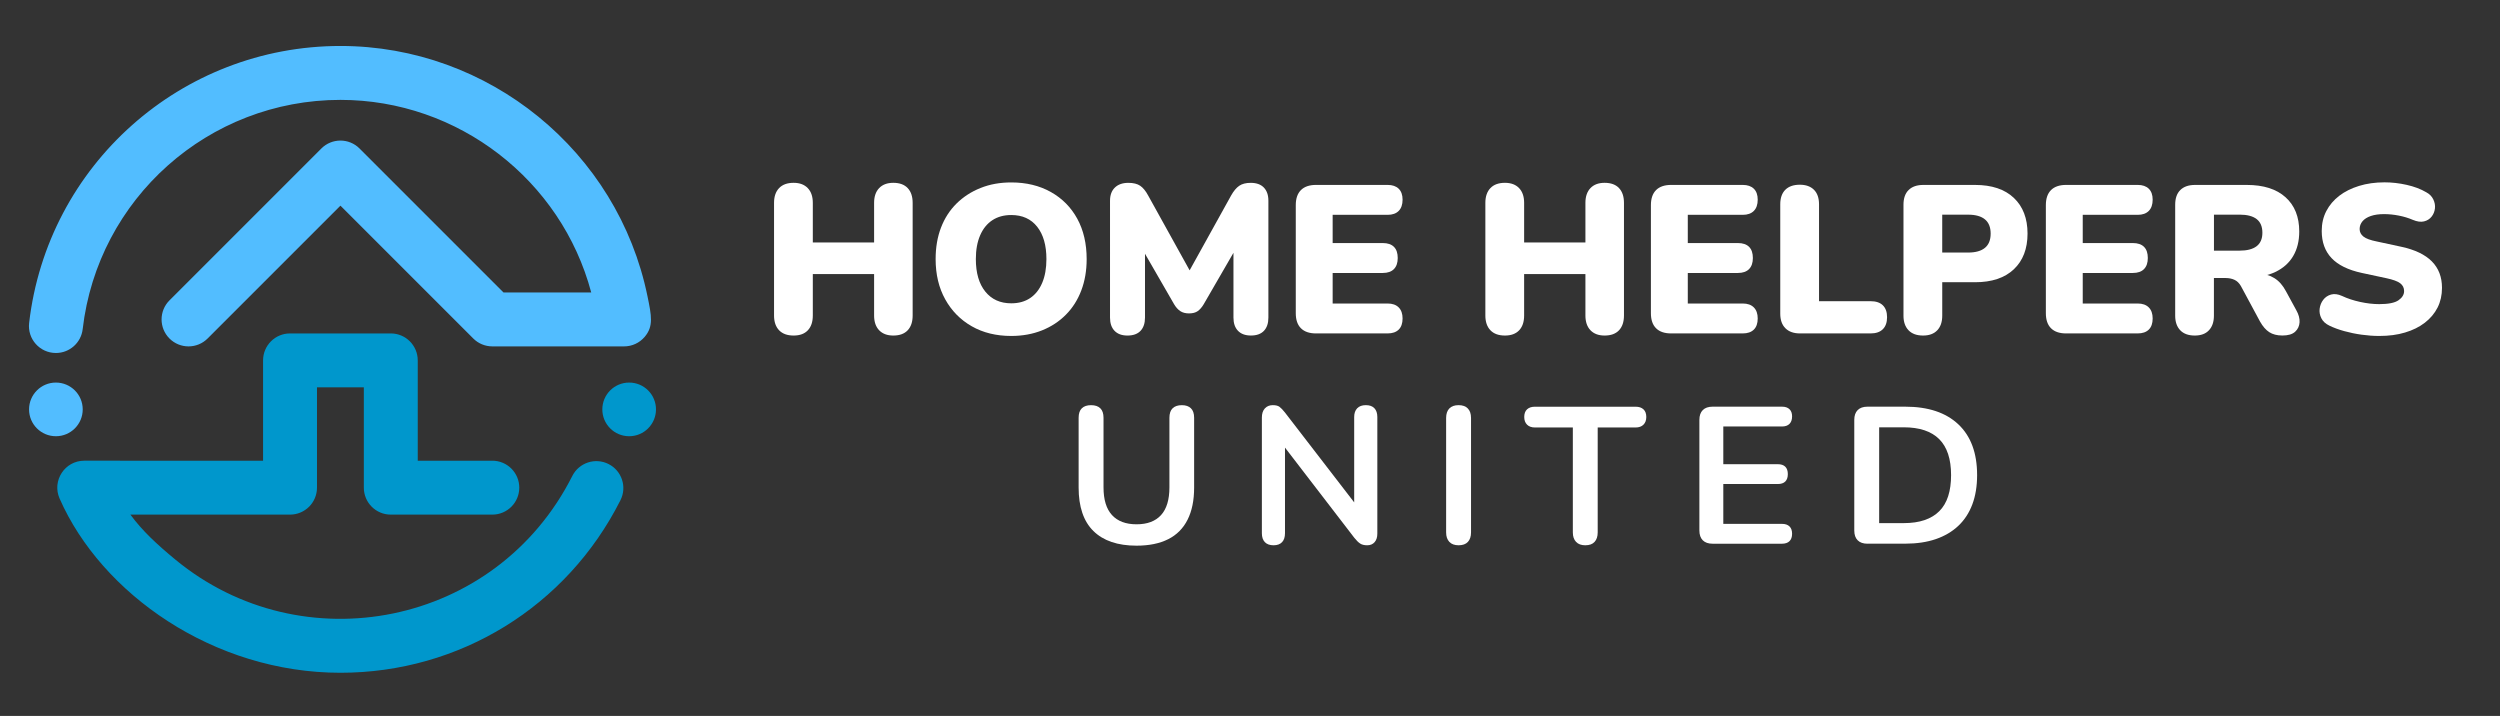 <?xml version="1.0" encoding="utf-8"?>
<!-- Generator: Adobe Illustrator 26.4.1, SVG Export Plug-In . SVG Version: 6.00 Build 0)  -->
<svg version="1.1" id="_x3C__x3E_" xmlns="http://www.w3.org/2000/svg" xmlns:xlink="http://www.w3.org/1999/xlink" x="0px" y="0px"
	 viewBox="0 0 1166.6 334.07" style="enable-background:new 0 0 1166.6 334.07;" xml:space="preserve">
<rect x="0" y="0" width="1166.6" height="334.07" fill="#333333" stroke="none"/>
<style type="text/css">
	.st0{fill:#0097CC;}
	.st1{fill:#52BDFF;}
	.st2{fill:#FFFFFF;}
</style>
<g>
	<g>
		<path class="st0" d="M283.96,216.53c-6.2-3.13-13.77-0.63-16.9,5.57c-35.44,70.33-126.1,87.82-185.23,39.03
			c-8.74-7.22-15.41-13.44-20.98-20.99h74.49c6.95,0,12.58-5.63,12.58-12.58v-46.81h21.86v46.81c0,6.95,5.63,12.58,12.58,12.58
			h47.38c6.95,0,12.58-5.63,12.58-12.58c0-6.95-5.63-12.58-12.58-12.58h-34.8v-46.81c0-6.95-5.63-12.58-12.58-12.58h-47.02
			c-6.95,0-12.58,5.63-12.58,12.58v46.81H39.32c-9.07,0-15.17,9.33-11.52,17.64c19.52,44.45,71.86,81.32,131.05,81.32
			c55.58,0,105.65-30.85,130.68-80.52C292.66,227.22,290.17,219.65,283.96,216.53z"/>
		<path class="st1" d="M26.1,164.72c6.3,0,11.74-4.72,12.48-11.13C45.65,92.6,97.35,46.61,158.86,46.61
			c54.93,0,103.07,37.39,117.03,89.87h-40.93l-67.2-67.2c-4.91-4.91-12.88-4.91-17.79,0l-70.89,70.89c-4.91,4.91-4.91,12.88,0,17.79
			c4.91,4.91,12.88,4.91,17.79,0l61.99-61.99l61.99,61.99c2.36,2.36,5.56,3.68,8.9,3.68h61.48c3.71,0,7.22-1.63,9.62-4.47
			c4.17-4.94,3.17-9.8,1.29-18.93c-13.85-67.67-74.1-116.79-143.28-116.79c-74.28,0-136.73,55.56-145.27,129.25
			C12.72,158.14,18.54,164.72,26.1,164.72z"/>
		<path class="st1" d="M38.6,191.04c0-6.92-5.61-12.52-12.52-12.52c-6.92,0-12.52,5.61-12.52,12.52c0,6.92,5.61,12.52,12.52,12.52
			C33,203.57,38.6,197.96,38.6,191.04z"/>
		<path class="st0" d="M293.59,178.52c-6.92,0-12.52,5.61-12.52,12.52c0,6.92,5.61,12.52,12.52,12.52c6.92,0,12.52-5.61,12.52-12.52
			C306.11,184.13,300.51,178.52,293.59,178.52z"/>
	</g>
</g>
<g>
	<g>
		<path class="st2" d="M370.34,156.58c-2.95,0-5.21-0.82-6.78-2.46c-1.57-1.64-2.36-3.93-2.36-6.88V94.65
			c0-2.95,0.79-5.24,2.36-6.88c1.57-1.64,3.83-2.46,6.78-2.46c2.82,0,5.01,0.82,6.59,2.46c1.57,1.64,2.36,3.93,2.36,6.88v18.48h28.6
			V94.65c0-2.95,0.79-5.24,2.36-6.88c1.57-1.64,3.77-2.46,6.59-2.46c2.95,0,5.19,0.82,6.73,2.46c1.54,1.64,2.31,3.93,2.31,6.88
			v52.59c0,2.95-0.77,5.24-2.31,6.88c-1.54,1.64-3.78,2.46-6.73,2.46c-2.82,0-5.01-0.82-6.59-2.46c-1.57-1.64-2.36-3.93-2.36-6.88
			v-19.36h-28.6v19.36c0,2.95-0.77,5.24-2.31,6.88C375.44,155.76,373.23,156.58,370.34,156.58z"/>
		<path class="st2" d="M471.88,156.77c-7.01,0-13.16-1.51-18.43-4.52c-5.28-3.01-9.4-7.21-12.38-12.58
			c-2.98-5.37-4.47-11.63-4.47-18.77c0-5.44,0.84-10.34,2.51-14.69c1.67-4.36,4.08-8.09,7.22-11.21c3.15-3.11,6.88-5.54,11.21-7.27
			c4.32-1.74,9.11-2.6,14.35-2.6c7.01,0,13.17,1.49,18.48,4.47c5.31,2.98,9.42,7.14,12.34,12.48c2.91,5.34,4.37,11.62,4.37,18.82
			c0,5.37-0.84,10.26-2.51,14.65c-1.67,4.39-4.06,8.16-7.18,11.3c-3.11,3.15-6.83,5.59-11.16,7.32S477.12,156.77,471.88,156.77z
			 M471.88,141.54c3.47,0,6.42-0.82,8.85-2.46c2.42-1.64,4.29-4,5.6-7.08c1.31-3.08,1.97-6.78,1.97-11.11
			c0-6.42-1.44-11.45-4.32-15.09c-2.88-3.64-6.91-5.46-12.09-5.46c-3.41,0-6.34,0.8-8.8,2.41c-2.46,1.61-4.36,3.95-5.7,7.03
			c-1.34,3.08-2.02,6.78-2.02,11.11c0,6.49,1.47,11.55,4.42,15.19S466.77,141.54,471.88,141.54z"/>
		<path class="st2" d="M526.13,156.58c-2.62,0-4.64-0.74-6.04-2.21c-1.41-1.47-2.11-3.52-2.11-6.14V93.67
			c0-2.62,0.75-4.67,2.26-6.14c1.51-1.47,3.6-2.21,6.29-2.21c2.36,0,4.21,0.46,5.55,1.38c1.34,0.92,2.57,2.43,3.69,4.52l21.03,37.94
			h-3.34l21.03-37.94c1.18-2.1,2.44-3.6,3.78-4.52c1.34-0.92,3.13-1.38,5.36-1.38c2.69,0,4.73,0.74,6.14,2.21
			c1.41,1.47,2.11,3.52,2.11,6.14v54.55c0,2.62-0.69,4.67-2.06,6.14c-1.38,1.47-3.41,2.21-6.09,2.21c-2.62,0-4.64-0.74-6.04-2.21
			c-1.41-1.47-2.11-3.52-2.11-6.14v-33.81h2.06l-15.92,27.52c-0.85,1.44-1.79,2.52-2.8,3.24c-1.02,0.72-2.38,1.08-4.08,1.08
			c-1.64,0-3-0.36-4.08-1.08c-1.08-0.72-2.05-1.8-2.9-3.24l-15.92-27.62h2.36v33.91c0,2.62-0.69,4.67-2.06,6.14
			C530.85,155.84,528.82,156.58,526.13,156.58z"/>
		<path class="st2" d="M614.1,155.59c-3.08,0-5.42-0.8-7.03-2.41c-1.61-1.6-2.41-3.95-2.41-7.03V95.73c0-3.08,0.8-5.42,2.41-7.03
			c1.6-1.6,3.95-2.41,7.03-2.41h33.42c2.23,0,3.95,0.59,5.16,1.77c1.21,1.18,1.82,2.88,1.82,5.11c0,2.29-0.61,4.05-1.82,5.26
			c-1.21,1.21-2.93,1.82-5.16,1.82h-25.65v13.17h23.39c2.29,0,4.03,0.59,5.21,1.77c1.18,1.18,1.77,2.92,1.77,5.21
			c0,2.23-0.59,3.95-1.77,5.16c-1.18,1.21-2.92,1.82-5.21,1.82h-23.39v14.25h25.65c2.23,0,3.95,0.61,5.16,1.82
			c1.21,1.21,1.82,2.93,1.82,5.16c0,2.29-0.61,4.03-1.82,5.21c-1.21,1.18-2.93,1.77-5.16,1.77H614.1z"/>
		<path class="st2" d="M702.27,156.58c-2.95,0-5.21-0.82-6.78-2.46c-1.57-1.64-2.36-3.93-2.36-6.88V94.65
			c0-2.95,0.79-5.24,2.36-6.88c1.57-1.64,3.83-2.46,6.78-2.46c2.82,0,5.01,0.82,6.59,2.46c1.57,1.64,2.36,3.93,2.36,6.88v18.48h28.6
			V94.65c0-2.95,0.79-5.24,2.36-6.88c1.57-1.64,3.77-2.46,6.59-2.46c2.95,0,5.19,0.82,6.73,2.46c1.54,1.64,2.31,3.93,2.31,6.88
			v52.59c0,2.95-0.77,5.24-2.31,6.88c-1.54,1.64-3.78,2.46-6.73,2.46c-2.82,0-5.01-0.82-6.59-2.46c-1.57-1.64-2.36-3.93-2.36-6.88
			v-19.36h-28.6v19.36c0,2.95-0.77,5.24-2.31,6.88C707.36,155.76,705.15,156.58,702.27,156.58z"/>
		<path class="st2" d="M779.82,155.59c-3.08,0-5.42-0.8-7.03-2.41c-1.61-1.6-2.41-3.95-2.41-7.03V95.73c0-3.08,0.8-5.42,2.41-7.03
			c1.6-1.6,3.95-2.41,7.03-2.41h33.42c2.23,0,3.95,0.59,5.16,1.77c1.21,1.18,1.82,2.88,1.82,5.11c0,2.29-0.61,4.05-1.82,5.26
			c-1.21,1.21-2.93,1.82-5.16,1.82h-25.65v13.17h23.39c2.29,0,4.03,0.59,5.21,1.77c1.18,1.18,1.77,2.92,1.77,5.21
			c0,2.23-0.59,3.95-1.77,5.16c-1.18,1.21-2.92,1.82-5.21,1.82h-23.39v14.25h25.65c2.23,0,3.95,0.61,5.16,1.82
			c1.21,1.21,1.82,2.93,1.82,5.16c0,2.29-0.61,4.03-1.82,5.21c-1.21,1.18-2.93,1.77-5.16,1.77H779.82z"/>
		<path class="st2" d="M839.98,155.59c-2.95,0-5.23-0.8-6.83-2.41c-1.61-1.6-2.41-3.88-2.41-6.83V95.34c0-2.95,0.79-5.21,2.36-6.78
			c1.57-1.57,3.83-2.36,6.78-2.36c2.82,0,5.01,0.79,6.59,2.36c1.57,1.57,2.36,3.83,2.36,6.78v45.21h24.08c2.49,0,4.39,0.64,5.7,1.92
			c1.31,1.28,1.97,3.13,1.97,5.55c0,2.42-0.66,4.29-1.97,5.6c-1.31,1.31-3.21,1.97-5.7,1.97H839.98z"/>
		<path class="st2" d="M897.38,156.58c-2.95,0-5.21-0.82-6.78-2.46c-1.57-1.64-2.36-3.9-2.36-6.78v-51.8c0-3.01,0.8-5.31,2.41-6.88
			c1.6-1.57,3.88-2.36,6.83-2.36h24.18c7.8,0,13.83,2.02,18.08,6.04c4.26,4.03,6.39,9.58,6.39,16.66c0,7.08-2.13,12.63-6.39,16.66
			c-4.26,4.03-10.29,6.04-18.08,6.04h-15.33v15.63c0,2.88-0.77,5.15-2.31,6.78C902.47,155.76,900.26,156.58,897.38,156.58z
			 M906.32,117.85h12.09c3.47,0,6.09-0.74,7.86-2.21c1.77-1.47,2.65-3.69,2.65-6.63s-0.88-5.16-2.65-6.63
			c-1.77-1.47-4.39-2.21-7.86-2.21h-12.09V117.85z"/>
		<path class="st2" d="M964.12,155.59c-3.08,0-5.42-0.8-7.03-2.41c-1.61-1.6-2.41-3.95-2.41-7.03V95.73c0-3.08,0.8-5.42,2.41-7.03
			c1.6-1.6,3.95-2.41,7.03-2.41h33.42c2.23,0,3.95,0.59,5.16,1.77c1.21,1.18,1.82,2.88,1.82,5.11c0,2.29-0.61,4.05-1.82,5.26
			c-1.21,1.21-2.93,1.82-5.16,1.82h-25.65v13.17h23.39c2.29,0,4.03,0.59,5.21,1.77c1.18,1.18,1.77,2.92,1.77,5.21
			c0,2.23-0.59,3.95-1.77,5.16c-1.18,1.21-2.92,1.82-5.21,1.82h-23.39v14.25h25.65c2.23,0,3.95,0.61,5.16,1.82
			c1.21,1.21,1.82,2.93,1.82,5.16c0,2.29-0.61,4.03-1.82,5.21c-1.21,1.18-2.93,1.77-5.16,1.77H964.12z"/>
		<path class="st2" d="M1024.17,156.58c-2.95,0-5.21-0.82-6.78-2.46c-1.57-1.64-2.36-3.9-2.36-6.78v-51.8c0-3.01,0.8-5.31,2.41-6.88
			c1.6-1.57,3.88-2.36,6.83-2.36h24.18c7.8,0,13.83,1.92,18.08,5.75c4.26,3.83,6.39,9.16,6.39,15.97c0,4.46-0.95,8.29-2.85,11.5
			c-1.9,3.21-4.69,5.69-8.36,7.42c-3.67,1.74-8.09,2.6-13.27,2.6l0.69-1.77h4.82c2.75,0,5.21,0.67,7.37,2.02
			c2.16,1.34,3.96,3.39,5.41,6.14l4.82,8.85c1.11,1.97,1.62,3.83,1.52,5.6c-0.1,1.77-0.79,3.24-2.06,4.42
			c-1.28,1.18-3.26,1.77-5.95,1.77c-2.49,0-4.54-0.53-6.14-1.57c-1.61-1.05-3.03-2.69-4.28-4.91l-8.95-16.61
			c-0.79-1.38-1.79-2.34-3-2.9c-1.21-0.56-2.61-0.84-4.18-0.84h-5.41v17.59c0,2.88-0.77,5.15-2.31,6.78
			C1029.27,155.76,1027.05,156.58,1024.17,156.58z M1033.12,116.96h11.99c3.47,0,6.11-0.69,7.91-2.06c1.8-1.38,2.7-3.47,2.7-6.29
			c0-2.88-0.9-5.01-2.7-6.39c-1.8-1.38-4.44-2.06-7.91-2.06h-11.99V116.96z"/>
		<path class="st2" d="M1110.27,156.77c-2.69,0-5.44-0.2-8.26-0.59c-2.82-0.39-5.52-0.95-8.11-1.67c-2.59-0.72-4.9-1.57-6.93-2.56
			c-1.77-0.85-3.02-2-3.74-3.44c-0.72-1.44-0.98-2.93-0.79-4.47c0.2-1.54,0.75-2.92,1.67-4.13c0.92-1.21,2.13-2.03,3.64-2.46
			c1.51-0.43,3.21-0.21,5.11,0.64c2.49,1.18,5.31,2.11,8.45,2.8c3.15,0.69,6.13,1.03,8.95,1.03c4.26,0,7.26-0.6,8.99-1.82
			c1.74-1.21,2.6-2.64,2.6-4.28c0-1.51-0.61-2.72-1.82-3.64c-1.21-0.92-3.36-1.7-6.44-2.36l-11.5-2.46
			c-6.36-1.38-11.06-3.69-14.11-6.93c-3.05-3.24-4.57-7.45-4.57-12.63c0-3.47,0.72-6.59,2.16-9.34c1.44-2.75,3.44-5.11,6-7.08
			s5.63-3.5,9.24-4.62c3.6-1.11,7.57-1.67,11.89-1.67c3.41,0,6.86,0.39,10.37,1.18c3.5,0.79,6.54,1.93,9.09,3.44
			c1.51,0.79,2.6,1.88,3.29,3.29c0.69,1.41,0.95,2.84,0.79,4.28c-0.17,1.44-0.69,2.72-1.57,3.83c-0.88,1.11-2.06,1.85-3.54,2.21
			c-1.47,0.36-3.23,0.12-5.26-0.74c-1.97-0.85-4.13-1.51-6.49-1.97c-2.36-0.46-4.65-0.69-6.88-0.69c-2.43,0-4.49,0.29-6.19,0.88
			c-1.71,0.59-3,1.41-3.88,2.46c-0.88,1.05-1.33,2.26-1.33,3.64s0.59,2.54,1.77,3.49c1.18,0.95,3.28,1.72,6.29,2.31l11.4,2.46
			c6.36,1.38,11.11,3.65,14.25,6.83c3.15,3.18,4.72,7.29,4.72,12.34c0,3.41-0.69,6.47-2.06,9.19c-1.38,2.72-3.36,5.08-5.95,7.08
			c-2.59,2-5.67,3.52-9.24,4.57C1118.74,156.25,1114.73,156.77,1110.27,156.77z"/>
	</g>
</g>
<g>
	<g>
		<path class="st2" d="M530.35,254.63c-4.41,0-8.3-0.58-11.65-1.72s-6.18-2.86-8.48-5.12c-2.3-2.27-4.02-5.09-5.17-8.48
			c-1.15-3.39-1.72-7.32-1.72-11.79v-32.56c0-2,0.5-3.48,1.5-4.44c1-0.97,2.43-1.45,4.31-1.45c1.87,0,3.31,0.48,4.31,1.45
			c1,0.97,1.5,2.45,1.5,4.44v32.47c0,5.75,1.31,10.05,3.95,12.92c2.63,2.87,6.45,4.31,11.47,4.31c5.02,0,8.83-1.44,11.43-4.31
			c2.6-2.87,3.9-7.18,3.9-12.92v-32.47c0-2,0.5-3.48,1.5-4.44c1-0.97,2.43-1.45,4.31-1.45c1.81,0,3.22,0.48,4.22,1.45
			c1,0.97,1.5,2.45,1.5,4.44v32.56c0,5.93-1.01,10.91-3.04,14.96c-2.03,4.05-5.03,7.09-9.02,9.11
			C541.14,253.62,536.21,254.63,530.35,254.63z"/>
		<path class="st2" d="M594.29,254.45c-1.75,0-3.1-0.48-4.04-1.45c-0.94-0.97-1.41-2.36-1.41-4.17v-53.96
			c0-1.87,0.47-3.31,1.41-4.31c0.94-1,2.16-1.5,3.67-1.5c1.39,0,2.43,0.26,3.13,0.77c0.69,0.51,1.53,1.38,2.49,2.58l34.74,45.08
			h-2.36v-42.9c0-1.75,0.47-3.11,1.41-4.08c0.94-0.97,2.28-1.45,4.04-1.45s3.08,0.48,3.99,1.45c0.91,0.97,1.36,2.33,1.36,4.08v54.42
			c0,1.69-0.42,3.02-1.27,3.99c-0.85,0.97-2,1.45-3.45,1.45c-1.39,0-2.49-0.27-3.31-0.82c-0.82-0.54-1.71-1.42-2.68-2.63
			l-34.65-45.08h2.27v42.9c0,1.81-0.45,3.21-1.36,4.17S596.04,254.45,594.29,254.45z"/>
		<path class="st2" d="M680.63,254.45c-1.88,0-3.31-0.53-4.31-1.59c-1-1.06-1.5-2.52-1.5-4.4v-53.42c0-1.93,0.5-3.42,1.5-4.44
			c1-1.03,2.43-1.54,4.31-1.54c1.87,0,3.31,0.51,4.31,1.54c1,1.03,1.5,2.51,1.5,4.44v53.42c0,1.88-0.49,3.34-1.45,4.4
			C684.02,253.92,682.56,254.45,680.63,254.45z"/>
		<path class="st2" d="M739.76,254.45c-1.88,0-3.31-0.53-4.31-1.59c-1-1.06-1.5-2.52-1.5-4.4v-48.98h-17.69
			c-1.57,0-2.8-0.44-3.67-1.31c-0.88-0.88-1.32-2.07-1.32-3.58c0-1.57,0.44-2.77,1.32-3.58c0.88-0.82,2.1-1.22,3.67-1.22h46.98
			c1.57,0,2.8,0.41,3.67,1.22c0.88,0.82,1.32,2.01,1.32,3.58c0,1.51-0.44,2.71-1.32,3.58c-0.88,0.88-2.1,1.31-3.67,1.31h-17.69
			v48.98c0,1.88-0.48,3.34-1.45,4.4C743.15,253.92,741.7,254.45,739.76,254.45z"/>
		<path class="st2" d="M799.17,253.72c-2,0-3.52-0.53-4.58-1.59c-1.06-1.06-1.59-2.58-1.59-4.58v-51.61c0-2,0.53-3.52,1.59-4.58
			c1.06-1.06,2.58-1.59,4.58-1.59h32.38c1.51,0,2.67,0.39,3.49,1.18c0.82,0.79,1.22,1.9,1.22,3.36c0,1.51-0.41,2.68-1.22,3.49
			c-0.82,0.82-1.98,1.22-3.49,1.22h-27.39v17.59h25.39c1.57,0,2.75,0.39,3.54,1.18c0.79,0.79,1.18,1.94,1.18,3.45
			c0,1.51-0.39,2.66-1.18,3.45c-0.79,0.79-1.96,1.18-3.54,1.18h-25.39v18.59h27.39c1.51,0,2.67,0.39,3.49,1.18
			c0.82,0.79,1.22,1.94,1.22,3.45c0,1.51-0.41,2.66-1.22,3.45c-0.82,0.79-1.98,1.18-3.49,1.18H799.17z"/>
		<path class="st2" d="M871.45,253.72c-2,0-3.52-0.53-4.58-1.59c-1.06-1.06-1.59-2.58-1.59-4.58v-51.61c0-2,0.53-3.52,1.59-4.58
			c1.06-1.06,2.58-1.59,4.58-1.59h17.6c10.7,0,18.97,2.75,24.8,8.25c5.83,5.5,8.75,13.39,8.75,23.67c0,5.14-0.74,9.69-2.22,13.65
			c-1.48,3.96-3.66,7.3-6.53,10.02c-2.87,2.72-6.38,4.79-10.52,6.21c-4.14,1.42-8.9,2.13-14.28,2.13H871.45z M876.89,244.11h11.43
			c3.75,0,7-0.47,9.75-1.41c2.75-0.94,5.05-2.33,6.89-4.17c1.84-1.84,3.22-4.17,4.13-6.98s1.36-6.09,1.36-9.84
			c0-7.5-1.84-13.09-5.53-16.78c-3.69-3.69-9.22-5.53-16.6-5.53h-11.43V244.11z"/>
	</g>
</g>
</svg>
